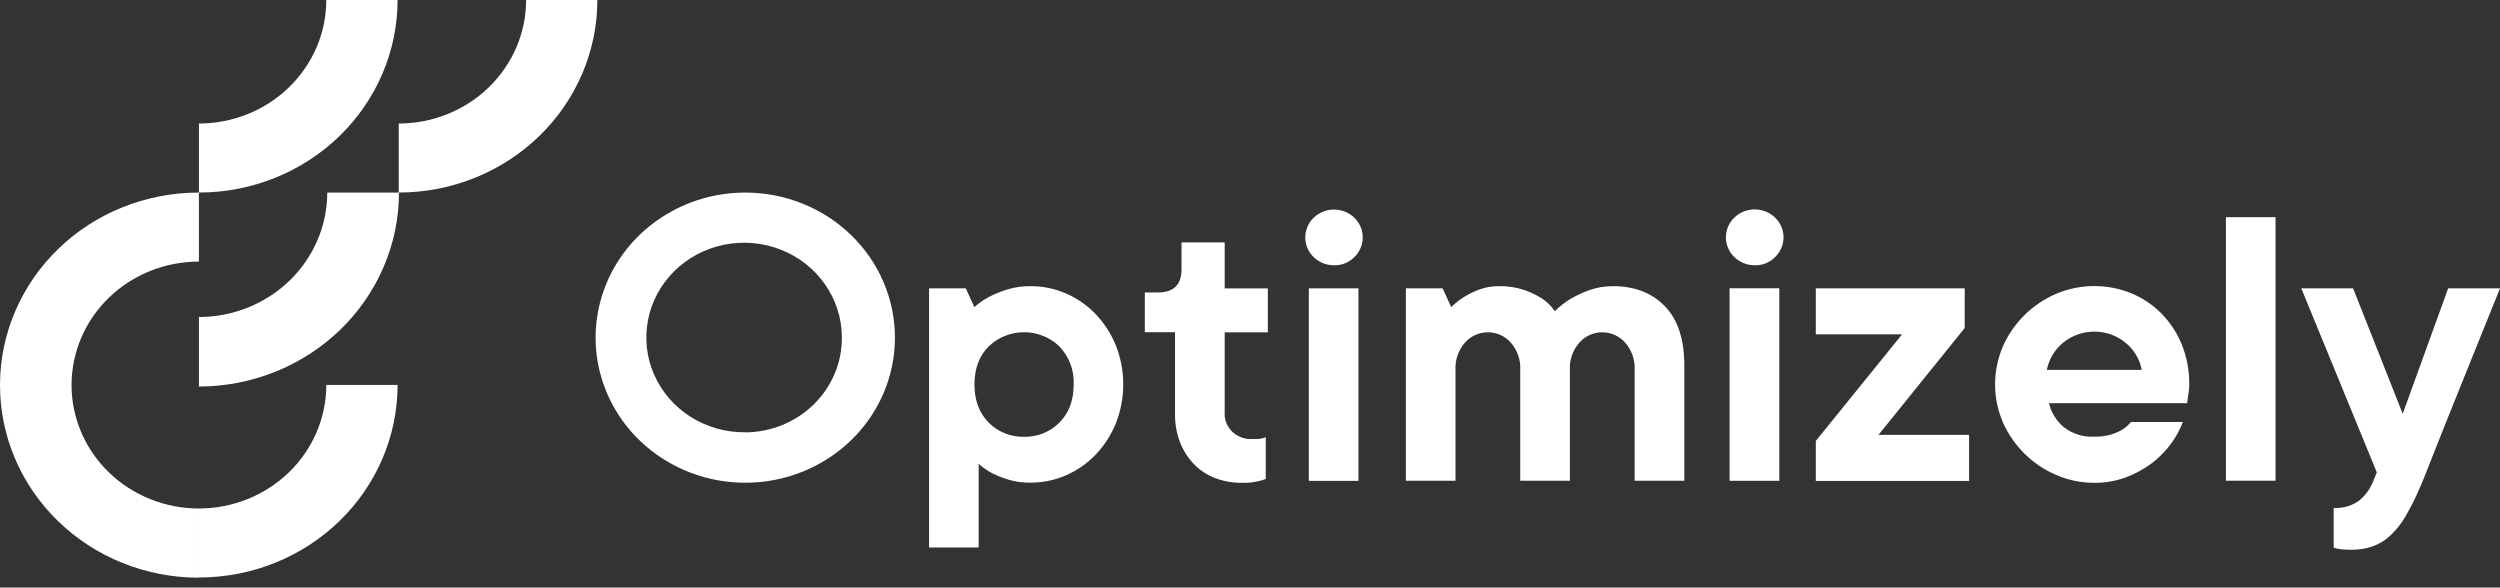 <svg xmlns="http://www.w3.org/2000/svg" width="200" height="47" viewBox="0 0 200 47"><rect x="0" y="0" width="200" height="47" fill="#333333" stroke="none"/><g fill="#FFF"><path d="M15.915 25.362 15.915 30.923C20.158 30.918 24.226 29.282 27.226 26.374 30.226 23.466 31.914 19.523 31.919 15.41L26.182 15.41C26.179 18.049 25.096 20.578 23.171 22.444 21.247 24.31 18.637 25.359 15.915 25.362L15.915 25.362ZM15.913 40.68C13.211 40.68 10.619 39.64 8.708 37.787 6.797 35.935 5.724 33.423 5.724 30.803 5.724 28.184 6.797 25.672 8.708 23.819 10.619 21.967 13.211 20.926 15.913 20.926L15.913 15.406C13.827 15.404 11.76 15.799 9.831 16.571 7.901 17.342 6.148 18.474 4.67 19.902 3.193 21.331 2.02 23.027 1.218 24.895.417 26.763.003 28.765 1.1012342e-15 30.788-.003 32.81.405 34.814 1.201 36.684 1.997 38.554 3.165 40.253 4.638 41.686 6.112 43.118 7.862 44.255 9.789 45.032 11.715 45.809 13.781 46.21 15.868 46.213L15.913 46.213 15.913 40.68ZM15.915 40.68 15.915 46.2C20.129 46.2 24.171 44.578 27.151 41.689 30.131 38.8 31.806 34.882 31.806 30.797L26.105 30.797C26.103 33.417 25.029 35.929 23.119 37.782 21.208 39.634 18.618 40.677 15.915 40.68ZM15.915 9.883 15.915 15.403C20.129 15.403 24.171 13.78 27.151 10.892 30.131 8.003 31.806 4.085 31.806 0L26.105 0C26.103 2.62 25.029 5.132 23.119 6.984 21.208 8.837 18.618 9.88 15.915 9.883ZM31.898 9.883 31.898 15.403C36.112 15.403 40.154 13.78 43.134 10.892 46.114 8.003 47.788 4.085 47.788 0L42.091 0C42.089 2.62 41.014 5.133 39.103 6.986 37.192 8.839 34.601 9.881 31.898 9.883ZM74.325 23.064 77.26 23.064 77.951 24.566C78.317 24.241 78.724 23.96 79.16 23.73 79.615 23.504 80.088 23.314 80.574 23.161 81.177 22.977 81.807 22.887 82.439 22.894 83.416 22.889 84.382 23.087 85.273 23.476 86.167 23.862 86.971 24.419 87.637 25.113 88.33 25.841 88.88 26.686 89.259 27.606 90.061 29.63 90.061 31.87 89.259 33.893 88.881 34.813 88.331 35.658 87.637 36.386 86.971 37.081 86.167 37.639 85.273 38.027 84.383 38.415 83.418 38.614 82.442 38.612 81.852 38.622 81.263 38.544 80.697 38.379 80.253 38.242 79.82 38.074 79.4 37.876 79.002 37.662 78.63 37.404 78.294 37.106L78.294 43.798 74.325 43.798 74.325 23.064ZM81.92 34.943C82.448 34.955 82.972 34.86 83.46 34.664 83.947 34.468 84.387 34.176 84.751 33.805 85.514 33.047 85.895 32.031 85.893 30.759 85.92 30.203 85.834 29.648 85.637 29.125 85.442 28.602 85.14 28.122 84.751 27.713 84.38 27.353 83.939 27.067 83.454 26.873 82.969 26.678 82.449 26.577 81.923 26.577 81.398 26.577 80.878 26.678 80.393 26.873 79.908 27.067 79.467 27.353 79.095 27.713 78.337 28.474 77.957 29.489 77.957 30.759 77.957 32.029 78.337 33.044 79.095 33.805 79.459 34.176 79.899 34.468 80.387 34.664 80.874 34.86 81.399 34.955 81.927 34.943L81.92 34.943ZM99.357 38.625C98.618 38.634 97.884 38.504 97.197 38.242 96.554 37.993 95.976 37.61 95.504 37.12 95.023 36.614 94.649 36.022 94.401 35.378 94.125 34.65 93.99 33.878 94.002 33.102L94.002 26.576 91.586 26.576 91.586 23.398 92.621 23.398C93.888 23.398 94.521 22.784 94.521 21.556L94.521 19.39 97.975 19.39 97.975 23.074 101.426 23.074 101.426 26.586 97.975 26.586 97.975 32.945C97.953 33.209 97.986 33.476 98.07 33.728 98.154 33.981 98.289 34.215 98.467 34.417 98.645 34.619 98.862 34.785 99.106 34.905 99.349 35.026 99.616 35.099 99.888 35.12 99.996 35.129 100.105 35.129 100.213 35.12 100.362 35.128 100.511 35.128 100.66 35.12 100.77 35.112 100.878 35.095 100.985 35.07 101.08 35.046 101.172 35.012 101.26 34.969L101.26 38.317C101.082 38.39 100.898 38.445 100.709 38.484 100.267 38.592 99.812 38.64 99.357 38.625L99.357 38.625ZM106.778 21.222C106.244 21.235 105.722 21.067 105.302 20.748 104.881 20.428 104.589 19.976 104.474 19.47 104.36 18.965 104.431 18.436 104.675 17.975 104.919 17.514 105.322 17.151 105.813 16.946 106.303 16.742 106.853 16.709 107.365 16.855 107.878 17 108.323 17.314 108.623 17.742 108.923 18.171 109.06 18.687 109.009 19.203 108.959 19.719 108.725 20.201 108.348 20.568 108.146 20.775 107.903 20.94 107.633 21.053 107.363 21.165 107.072 21.222 106.778 21.222L106.778 21.222ZM104.706 23.064 108.676 23.064 108.676 38.467 104.706 38.467 104.706 23.064ZM112.471 23.064 115.406 23.064 116.096 24.567C116.422 24.252 116.78 23.972 117.167 23.73 117.541 23.506 117.936 23.316 118.347 23.161 118.843 22.978 119.37 22.888 119.9 22.894 120.605 22.877 121.307 22.983 121.973 23.209 122.47 23.384 122.944 23.615 123.386 23.897 123.783 24.167 124.123 24.507 124.388 24.9 124.768 24.513 125.197 24.176 125.667 23.897 126.139 23.624 126.636 23.394 127.152 23.209 127.76 22.993 128.402 22.887 129.049 22.894 130.778 22.894 132.155 23.432 133.193 24.501 134.231 25.569 134.746 27.157 134.746 29.253L134.746 38.458 130.771 38.458 130.771 29.59C130.815 28.787 130.536 27.998 129.993 27.389 129.787 27.158 129.536 26.969 129.255 26.832 128.975 26.695 128.668 26.613 128.354 26.591 128.04 26.568 127.725 26.606 127.426 26.703 127.127 26.799 126.851 26.951 126.613 27.151 126.526 27.225 126.444 27.305 126.367 27.389 125.824 27.998 125.545 28.787 125.592 29.59L125.592 38.458 121.619 38.458 121.619 29.59C121.665 28.787 121.387 27.998 120.844 27.389 120.638 27.158 120.387 26.969 120.106 26.832 119.825 26.694 119.518 26.613 119.204 26.59 118.89 26.568 118.574 26.606 118.275 26.702 117.976 26.798 117.7 26.951 117.462 27.151 117.375 27.225 117.294 27.304 117.218 27.389 116.676 27.998 116.397 28.787 116.44 29.59L116.44 38.458 112.471 38.458 112.471 23.064ZM140.439 21.221C139.903 21.235 139.379 21.067 138.957 20.747 138.534 20.426 138.24 19.974 138.126 19.466 138.011 18.959 138.082 18.428 138.327 17.966 138.571 17.504 138.976 17.138 139.468 16.933 139.96 16.728 140.511 16.696 141.025 16.842 141.54 16.988 141.986 17.303 142.286 17.733 142.587 18.163 142.724 18.681 142.673 19.198 142.622 19.716 142.388 20.2 142.008 20.567 141.806 20.774 141.563 20.939 141.293 21.052 141.024 21.164 140.733 21.222 140.439 21.221L140.439 21.221ZM138.367 23.063 142.346 23.063 142.346 38.466 138.367 38.466 138.367 23.063Z"/><polygon points="145.264 35.276 152.169 26.745 145.264 26.745 145.264 23.064 157.176 23.064 157.176 26.242 150.278 34.792 157.527 34.792 157.527 38.473 145.264 38.473"/><path d="M167.546,38.624 C166.493,38.628 165.452,38.414 164.491,37.996 C163.548,37.593 162.692,37.019 161.972,36.304 C161.241,35.584 160.655,34.739 160.243,33.812 C159.822,32.842 159.606,31.801 159.606,30.75 C159.606,29.698 159.822,28.657 160.243,27.688 C160.655,26.761 161.241,25.916 161.972,25.195 C162.693,24.482 163.548,23.908 164.491,23.504 C165.435,23.105 166.451,22.895 167.48,22.886 C168.51,22.877 169.53,23.07 170.481,23.454 C171.389,23.828 172.211,24.374 172.896,25.06 C173.605,25.78 174.162,26.627 174.538,27.553 C174.949,28.571 175.154,29.657 175.14,30.75 C175.142,30.923 175.13,31.097 175.108,31.269 C175.082,31.435 175.06,31.599 175.038,31.756 C175.014,31.913 174.992,32.102 174.969,32.256 L163.921,32.256 C164.092,32.997 164.503,33.665 165.094,34.164 C165.784,34.708 166.658,34.982 167.546,34.934 C167.995,34.943 168.444,34.887 168.875,34.767 C169.196,34.67 169.504,34.535 169.79,34.365 C170.051,34.199 170.284,33.995 170.481,33.761 L174.626,33.761 C174.395,34.382 174.075,34.969 173.675,35.503 C173.241,36.098 172.716,36.628 172.121,37.075 C171.49,37.543 170.792,37.921 170.049,38.197 C169.25,38.487 168.4,38.632 167.546,38.624 L167.546,38.624 Z M171.344,29.59 C171.179,28.73 170.709,27.953 170.015,27.394 C169.322,26.835 168.448,26.529 167.546,26.529 C166.644,26.529 165.771,26.835 165.076,27.394 C164.383,27.953 163.913,28.73 163.748,29.59 L171.344,29.59 Z"/><polygon points="178.073 17.373 182.043 17.373 182.043 38.457 178.073 38.457"/><path d="M188.072 43.981C187.89 43.981 187.712 43.974 187.537 43.962 187.392 43.954 187.248 43.937 187.105 43.911 186.965 43.895 186.826 43.861 186.694 43.811L186.694 40.633C187.414 40.679 188.128 40.477 188.711 40.064 189.191 39.678 189.564 39.183 189.801 38.624L190.144 37.788 184.102 23.064 188.247 23.064 192.217 33.101 195.855 23.064 200 23.064C198.872 25.874 197.846 28.417 196.925 30.693 196.533 31.674 196.148 32.636 195.768 33.569 195.389 34.503 195.052 35.361 194.749 36.131 194.448 36.901 194.199 37.543 193.99 38.055 193.783 38.567 193.667 38.869 193.611 38.96 193.277 39.758 192.892 40.534 192.453 41.284 192.126 41.857 191.713 42.381 191.228 42.84 190.824 43.222 190.343 43.519 189.813 43.71 189.254 43.899 188.665 43.99 188.072 43.981ZM59.621 15.406C57.253 15.406 54.938 16.087 52.969 17.362 51 18.638 49.466 20.45 48.56 22.571 47.653 24.692 47.416 27.025 47.878 29.277 48.34 31.528 49.481 33.596 51.155 35.219 52.83 36.842 54.963 37.947 57.285 38.395 59.608 38.843 62.015 38.613 64.203 37.735 66.391 36.856 68.261 35.369 69.577 33.46 70.892 31.552 71.594 29.308 71.594 27.012 71.595 25.488 71.285 23.979 70.684 22.571 70.082 21.162 69.2 19.883 68.088 18.805 66.977 17.727 65.657 16.872 64.204 16.289 62.751 15.706 61.194 15.406 59.621 15.406L59.621 15.406ZM59.621 34.582C58.073 34.6 56.555 34.172 55.257 33.353 53.96 32.534 52.943 31.36 52.335 29.98 51.726 28.6 51.554 27.076 51.84 25.601 52.125 24.126 52.856 22.767 53.939 21.695 55.023 20.623 56.41 19.886 57.925 19.579 59.44 19.272 61.016 19.407 62.452 19.968 63.888 20.529 65.119 21.49 65.991 22.73 66.863 23.97 67.336 25.433 67.349 26.934L67.349 27.022C67.356 29.018 66.547 30.935 65.098 32.354 63.65 33.773 61.68 34.577 59.621 34.591L59.621 34.582Z"/></g></svg>